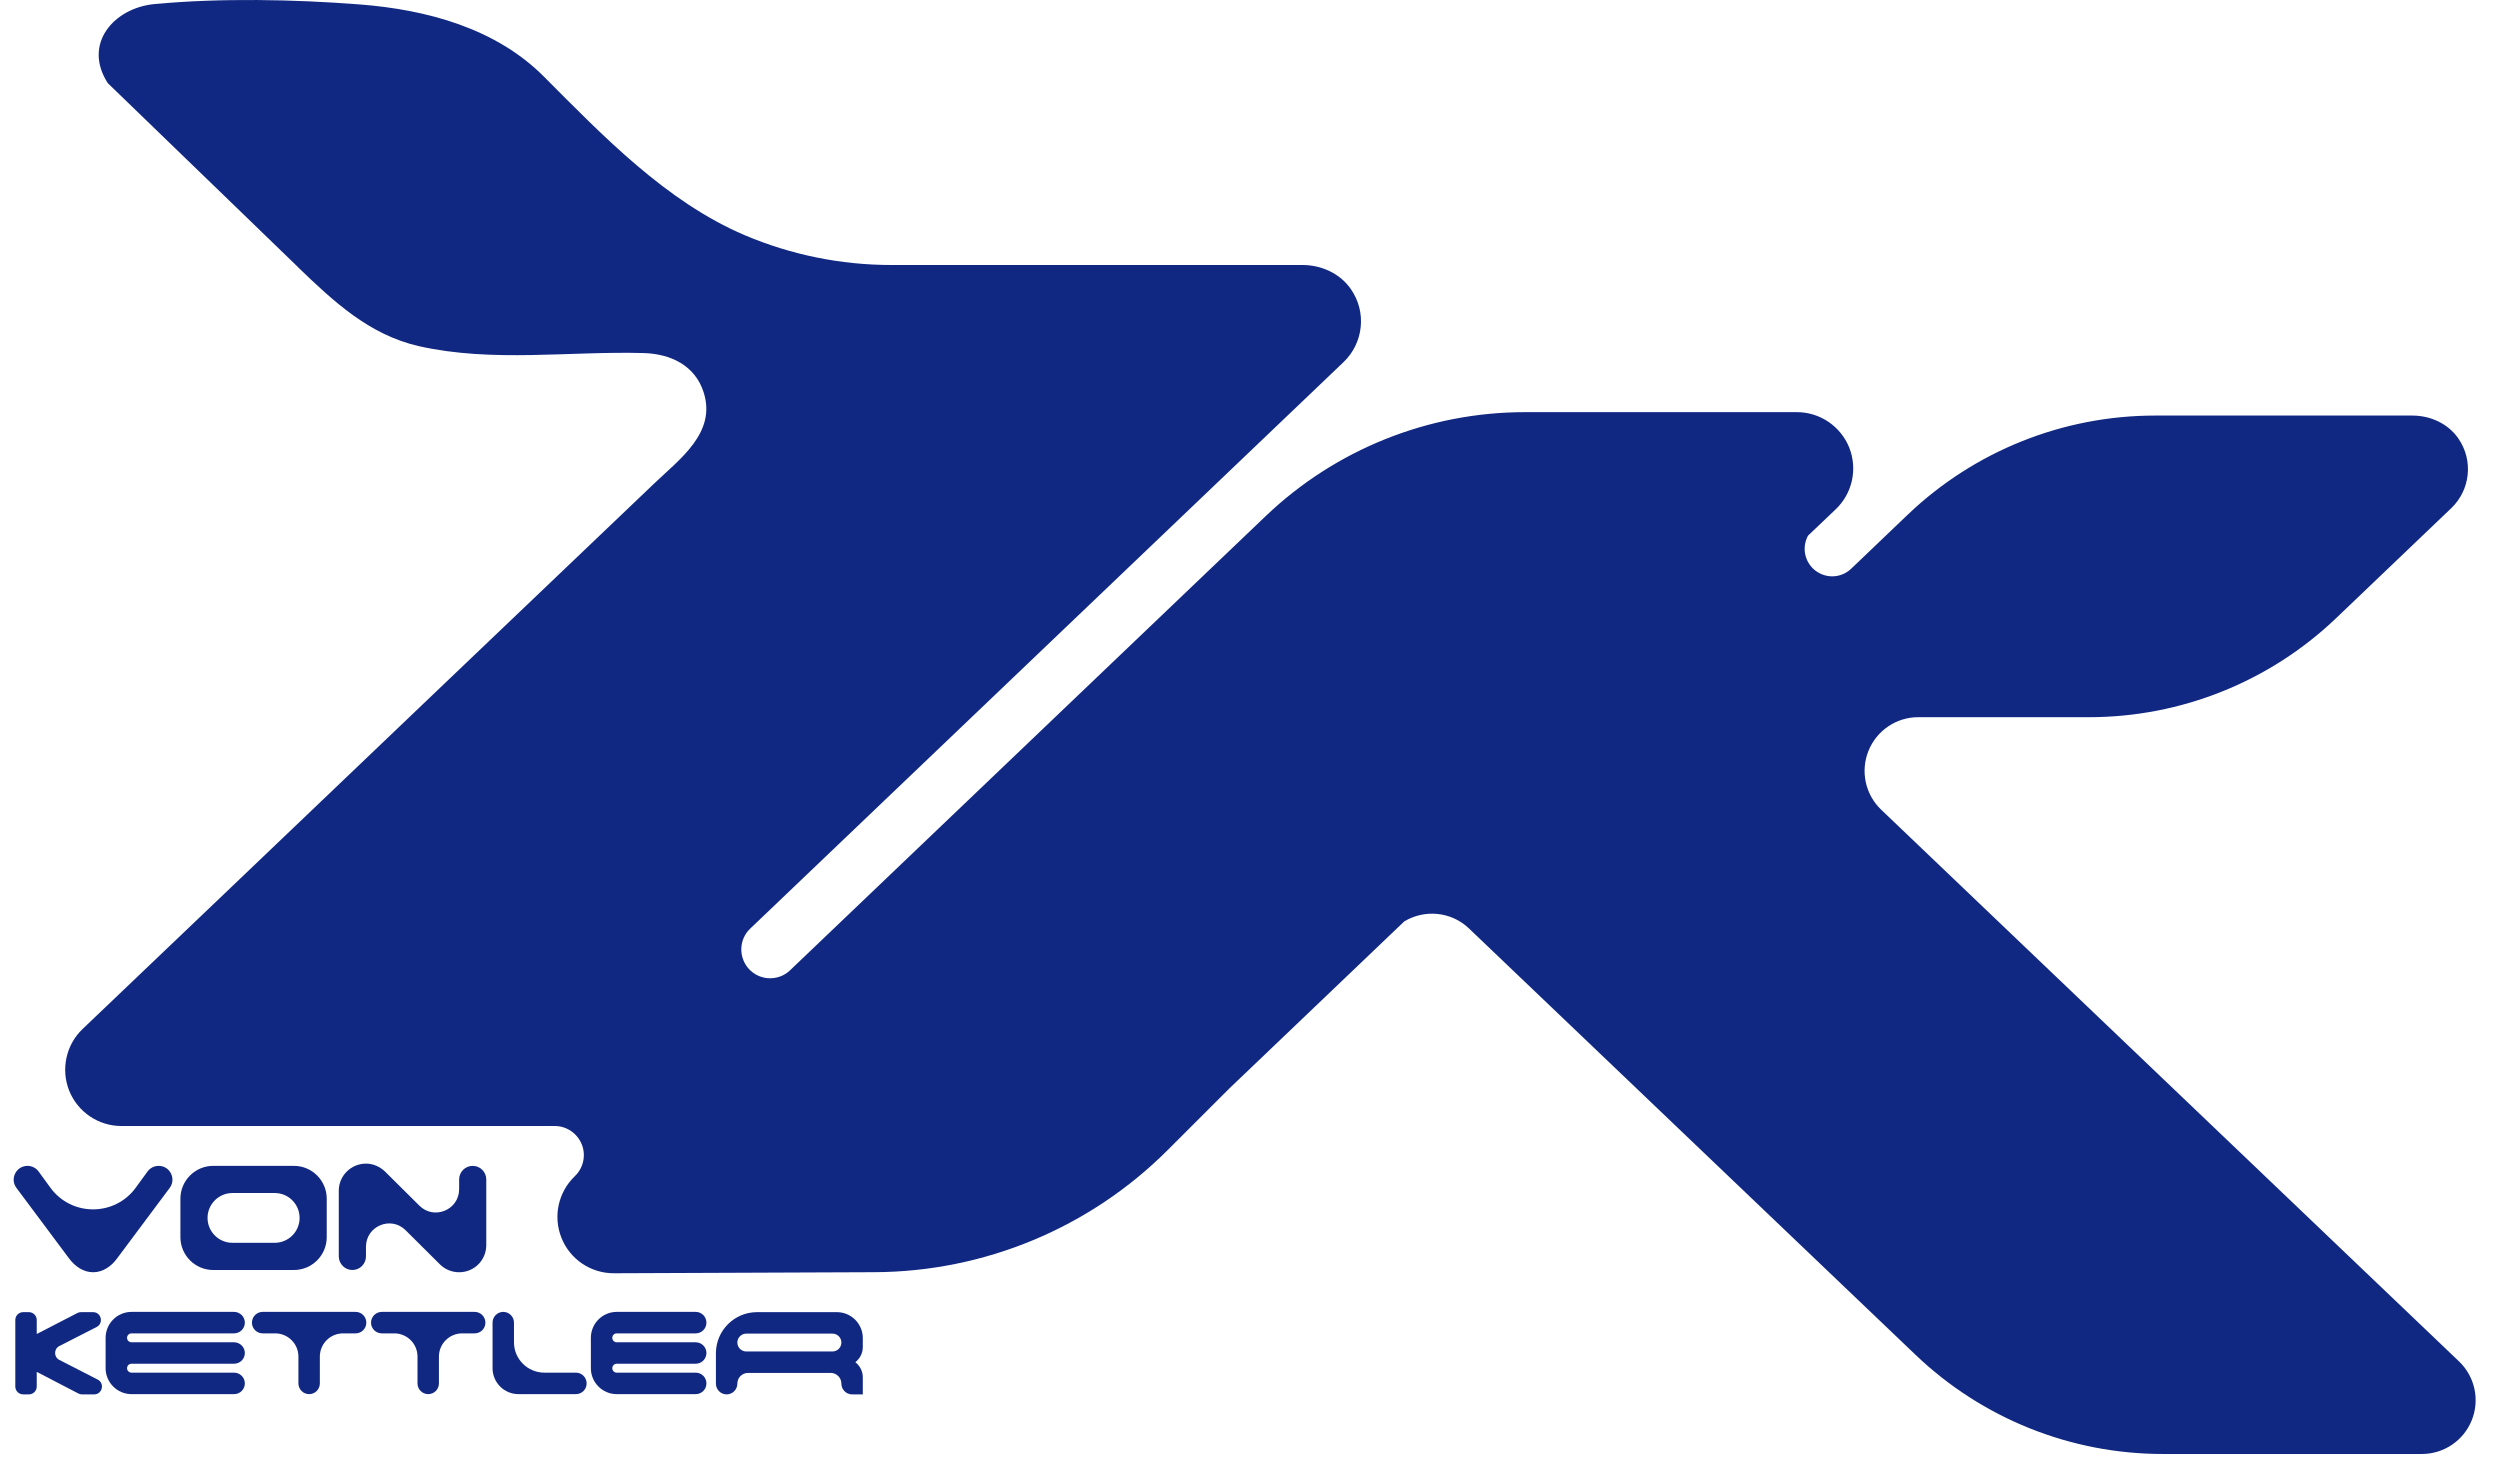 <?xml version="1.0" encoding="utf-8"?>
<svg xmlns="http://www.w3.org/2000/svg" fill="none" height="100%" overflow="visible" preserveAspectRatio="none" style="display: block;" viewBox="0 0 49 29" width="100%">
<g id="Group 29">
<path d="M5.839 5.235C6.534 5.905 7.236 6.564 8.212 6.785C9.654 7.11 11.167 6.879 12.613 6.92C13.135 6.934 13.624 7.156 13.793 7.694C14.042 8.481 13.325 8.996 12.828 9.471C11.486 10.752 10.145 12.033 8.801 13.313C7.19 14.852 5.577 16.391 3.965 17.93C3.183 18.676 2.4 19.422 1.618 20.169C1.293 20.48 1.19 20.959 1.356 21.378C1.525 21.796 1.929 22.07 2.38 22.07H10.874C11.106 22.07 11.315 22.213 11.403 22.43C11.489 22.646 11.435 22.892 11.267 23.053C10.94 23.366 10.837 23.843 11.005 24.263C11.172 24.682 11.578 24.956 12.03 24.956L17.14 24.935C19.296 24.926 21.361 24.067 22.887 22.541L24.103 21.326L27.523 18.06C27.924 17.818 28.445 17.866 28.792 18.198L37.545 26.555C38.85 27.802 40.585 28.498 42.39 28.498H47.47C47.9 28.498 48.286 28.236 48.447 27.836C48.607 27.437 48.508 26.981 48.197 26.684L36.872 15.871C36.56 15.573 36.461 15.117 36.622 14.717C36.782 14.319 37.168 14.056 37.599 14.057H40.947C42.751 14.056 44.486 13.36 45.789 12.115L48.048 9.957C48.414 9.605 48.486 9.028 48.181 8.59C47.979 8.3 47.634 8.145 47.281 8.145H42.24C40.435 8.145 38.699 8.84 37.392 10.087L36.284 11.146C36.184 11.242 36.051 11.296 35.912 11.296C35.692 11.296 35.492 11.162 35.41 10.957C35.349 10.807 35.362 10.641 35.434 10.504C35.434 10.503 35.436 10.5 35.437 10.499L35.981 9.981C36.308 9.67 36.411 9.191 36.245 8.772C36.076 8.354 35.67 8.078 35.219 8.078H29.891C27.998 8.078 26.177 8.808 24.807 10.116L15.486 19.017C15.38 19.119 15.24 19.174 15.094 19.174C14.864 19.174 14.656 19.034 14.57 18.819C14.485 18.605 14.537 18.359 14.704 18.201L26.335 7.096C26.72 6.727 26.796 6.122 26.474 5.662C26.262 5.358 25.898 5.194 25.528 5.194H17.471C16.474 5.194 15.497 4.992 14.595 4.609C13.058 3.954 11.82 2.665 10.659 1.5C9.712 0.55 8.359 0.189 7.052 0.087C5.755 -0.013 4.327 -0.041 3.032 0.079C2.234 0.153 1.615 0.859 2.113 1.63L5.841 5.235H5.839Z" fill="#112883" id="Vector"/>
<g id="Group 14">
<g id="Von">
<path d="M2.891 22.962C2.942 22.892 3.023 22.851 3.11 22.851C3.332 22.851 3.459 23.105 3.326 23.283L2.288 24.674C2.181 24.818 2.018 24.936 1.826 24.936C1.63 24.936 1.471 24.818 1.36 24.674L0.322 23.283C0.189 23.105 0.317 22.851 0.539 22.851C0.625 22.851 0.707 22.892 0.757 22.962L0.988 23.279C1.402 23.846 2.249 23.845 2.662 23.277L2.891 22.962Z" fill="#112883"/>
<path d="M6.404 23.494V24.248C6.404 24.603 6.116 24.892 5.761 24.892H4.179C3.824 24.892 3.536 24.603 3.536 24.248V23.494C3.536 23.14 3.824 22.851 4.179 22.851H5.761C6.116 22.851 6.404 23.14 6.404 23.494ZM4.068 23.871C4.068 24.141 4.287 24.359 4.556 24.359H5.384C5.654 24.359 5.872 24.141 5.872 23.871C5.872 23.602 5.654 23.383 5.384 23.383H4.556C4.287 23.383 4.068 23.602 4.068 23.871Z" fill="#112883"/>
<path d="M8.999 23.117C8.999 22.97 9.118 22.851 9.265 22.851C9.412 22.851 9.531 22.97 9.531 23.117V24.404C9.531 24.699 9.295 24.936 8.999 24.936C8.851 24.936 8.718 24.877 8.622 24.781L7.95 24.113C7.663 23.826 7.173 24.03 7.173 24.436V24.625C7.173 24.772 7.054 24.892 6.907 24.892C6.76 24.892 6.64 24.772 6.64 24.625V23.339C6.64 23.043 6.881 22.807 7.173 22.807C7.321 22.807 7.45 22.87 7.55 22.966L8.221 23.632C8.509 23.918 8.999 23.713 8.999 23.308V23.117Z" fill="#112883"/>
</g>
<g id="Group 12">
<path d="M16.911 26.997V27.33H16.701C16.585 27.33 16.491 27.235 16.491 27.119C16.491 27.003 16.397 26.909 16.281 26.909H14.662C14.546 26.909 14.452 27.003 14.452 27.119C14.452 27.235 14.358 27.33 14.242 27.33C14.126 27.33 14.032 27.235 14.032 27.119V26.524C14.032 26.079 14.393 25.718 14.838 25.718H16.403C16.683 25.718 16.911 25.946 16.911 26.226V26.401C16.911 26.524 16.853 26.629 16.765 26.699C16.853 26.769 16.911 26.874 16.911 26.997ZM14.452 26.314C14.452 26.41 14.531 26.489 14.627 26.489H16.316C16.413 26.489 16.491 26.41 16.491 26.314C16.491 26.217 16.413 26.139 16.316 26.139H14.627C14.531 26.139 14.452 26.217 14.452 26.314Z" fill="#112883" id="Vector_2"/>
<path d="M13.636 26.904C13.752 26.904 13.846 26.998 13.846 27.115C13.846 27.231 13.752 27.325 13.636 27.325H12.088C11.808 27.325 11.581 27.097 11.581 26.817V26.221C11.581 25.941 11.808 25.713 12.088 25.713H13.636C13.752 25.713 13.846 25.808 13.846 25.924C13.846 26.04 13.752 26.134 13.636 26.134H12.088C12.04 26.134 12.001 26.173 12.001 26.221C12.001 26.27 12.04 26.309 12.088 26.309H13.636C13.752 26.309 13.846 26.403 13.846 26.519C13.846 26.635 13.752 26.729 13.636 26.729H12.088C12.04 26.729 12.001 26.768 12.001 26.817C12.001 26.865 12.04 26.904 12.088 26.904H13.636Z" fill="#112883" id="Vector_3"/>
<path d="M11.288 26.904C11.404 26.904 11.498 26.998 11.498 27.115C11.498 27.231 11.404 27.325 11.288 27.325H10.162C9.881 27.325 9.654 27.097 9.654 26.817V25.924C9.654 25.808 9.748 25.713 9.864 25.713C9.98 25.713 10.074 25.808 10.074 25.924V26.309C10.074 26.638 10.341 26.904 10.67 26.904H11.288Z" fill="#112883" id="Vector_4"/>
<path d="M9.304 25.713C9.42 25.713 9.514 25.808 9.514 25.924C9.514 26.04 9.42 26.134 9.304 26.134H9.059C8.807 26.134 8.603 26.338 8.603 26.589V27.115C8.603 27.231 8.509 27.325 8.393 27.325C8.277 27.325 8.183 27.231 8.183 27.115V26.589C8.183 26.338 7.979 26.134 7.728 26.134H7.483C7.367 26.134 7.272 26.04 7.272 25.924C7.272 25.808 7.367 25.713 7.483 25.713H9.304Z" fill="#112883" id="Vector_5"/>
<path d="M6.97 25.713C7.086 25.713 7.18 25.808 7.18 25.924C7.18 26.04 7.086 26.134 6.97 26.134H6.724C6.473 26.134 6.269 26.338 6.269 26.589V27.115C6.269 27.231 6.175 27.325 6.059 27.325C5.943 27.325 5.849 27.231 5.849 27.115V26.589C5.849 26.338 5.645 26.134 5.393 26.134H5.148C5.032 26.134 4.938 26.04 4.938 25.924C4.938 25.808 5.032 25.713 5.148 25.713H6.97Z" fill="#112883" id="Vector_6"/>
<path d="M4.588 26.904C4.704 26.904 4.799 26.998 4.799 27.115C4.799 27.231 4.704 27.325 4.588 27.325H2.578C2.298 27.325 2.07 27.097 2.07 26.817V26.221C2.07 25.941 2.298 25.713 2.578 25.713H4.588C4.704 25.713 4.799 25.808 4.799 25.924C4.799 26.04 4.704 26.134 4.588 26.134H2.578C2.53 26.134 2.49 26.173 2.49 26.221C2.49 26.27 2.53 26.309 2.578 26.309H4.588C4.704 26.309 4.799 26.403 4.799 26.519C4.799 26.635 4.704 26.729 4.588 26.729H2.578C2.53 26.729 2.49 26.768 2.49 26.817C2.49 26.865 2.53 26.904 2.578 26.904H4.588Z" fill="#112883" id="Vector_7"/>
<path d="M0.566 25.718C0.651 25.718 0.72 25.787 0.72 25.872V26.142C0.72 26.144 0.723 26.145 0.725 26.144L1.515 25.736C1.537 25.724 1.561 25.718 1.585 25.718H1.824C1.985 25.718 2.038 25.935 1.894 26.009L1.164 26.382C1.052 26.439 1.052 26.598 1.164 26.655L1.915 27.04C2.058 27.113 2.006 27.33 1.845 27.33H1.606C1.581 27.33 1.557 27.324 1.535 27.312L0.725 26.891C0.722 26.89 0.72 26.891 0.72 26.894V27.176C0.72 27.261 0.651 27.33 0.566 27.33H0.454C0.369 27.33 0.3 27.261 0.3 27.176V25.872C0.3 25.787 0.369 25.718 0.454 25.718H0.566Z" fill="#112883" id="Union"/>
</g>
</g>
</g>
</svg>